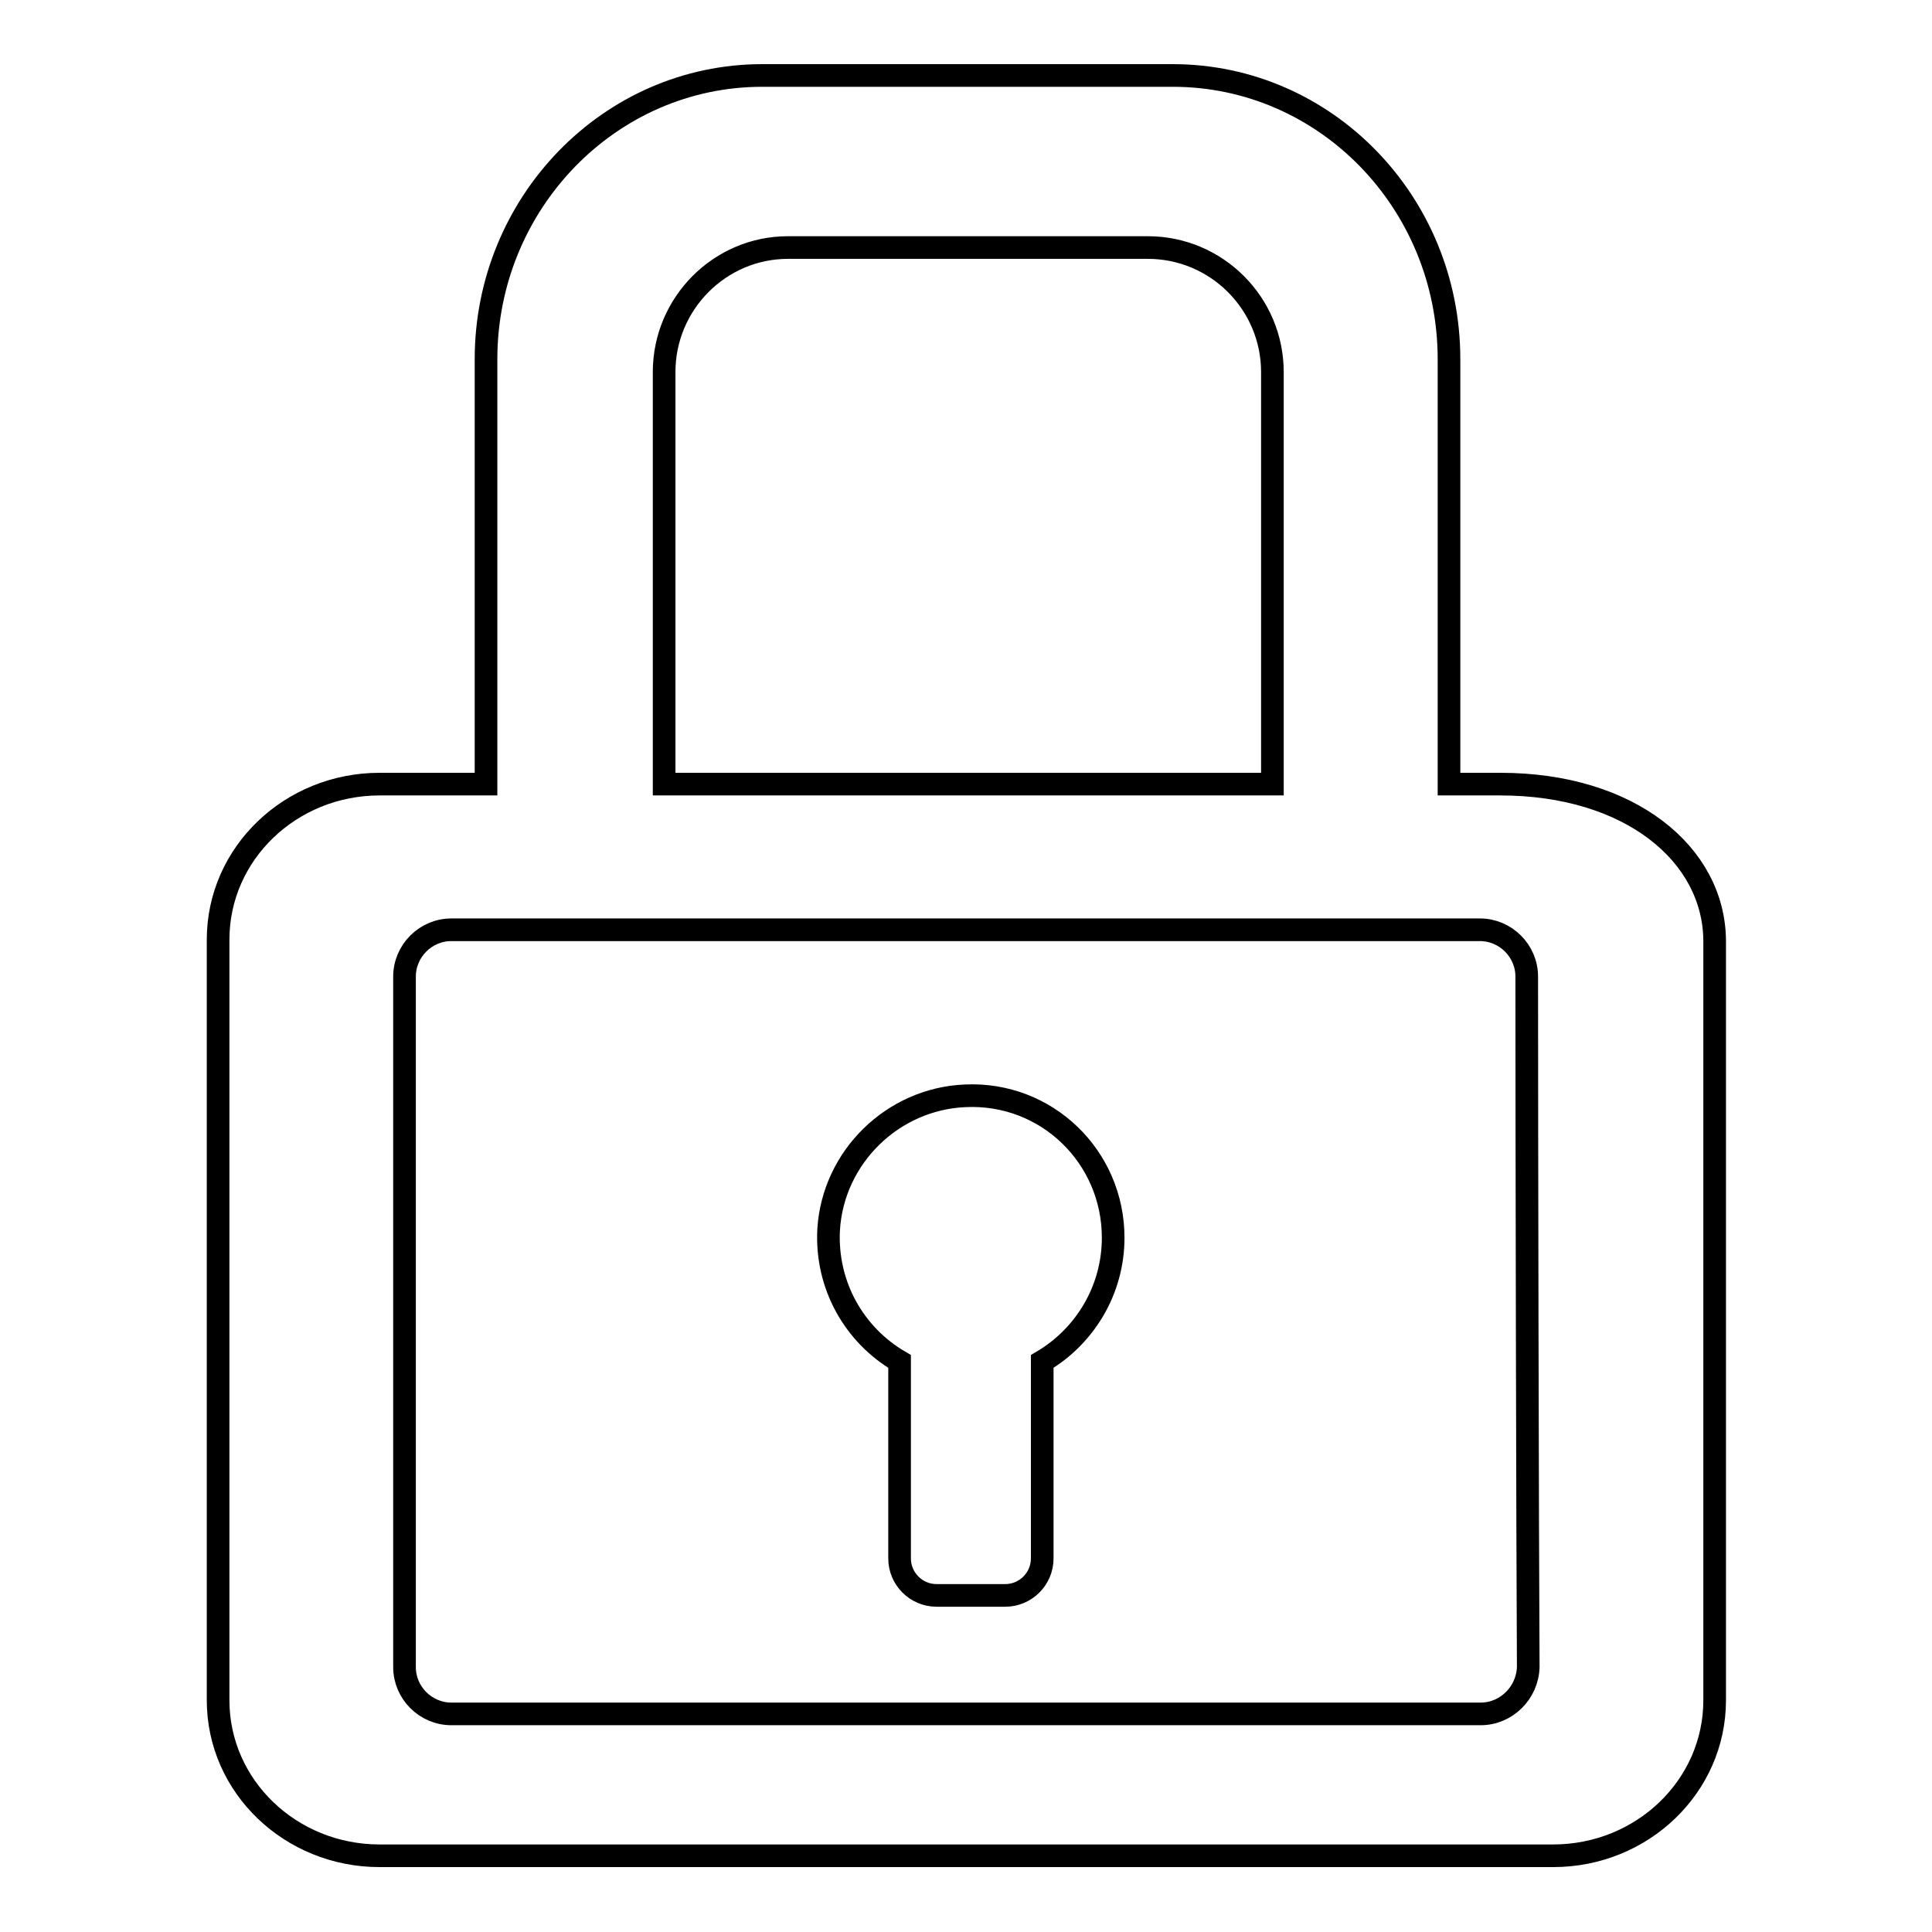 <?xml version="1.0" encoding="utf-8"?>
<!-- Svg Vector Icons : http://www.onlinewebfonts.com/icon -->
<!DOCTYPE svg PUBLIC "-//W3C//DTD SVG 1.1//EN" "http://www.w3.org/Graphics/SVG/1.1/DTD/svg11.dtd">
<svg version="1.1" xmlns="http://www.w3.org/2000/svg" xmlns:xlink="http://www.w3.org/1999/xlink" x="0px" y="0px" viewBox="0 0 256 256" enable-background="new 0 0 256 256" xml:space="preserve">
<g><g><path stroke-width="3" fill-opacity="0" stroke="#000000"  d="M198.8,103.9H192V47.6c0-20.8-16.4-37.6-36.6-37.6h-54.4c-20.2,0-36.6,16.9-36.6,37.6v56.3H50.3c-11.8,0-21.4,9.2-21.4,20.6v100.8c0,11.4,9.6,20.6,21.4,20.6h155.5c11.8,0,21.4-9.2,21.4-20.6V124.6C227.1,113.2,216,103.9,198.8,103.9z M104.4,32.8h47.7c9.1,0,16.5,7.4,16.5,16.5v54.6H88V49.3C88,40.2,95.4,32.8,104.4,32.8z M196.2,227.1H59.8c-3.4,0-6.2-2.8-6.2-6.2c0-19.8,0-73.3,0-91.5c0-3.4,2.8-6.2,6.2-6.2h136.3c3.4,0,6.2,2.8,6.2,6.2c0,20.9,0.1,73.4,0.2,91.5C202.4,224.3,199.6,227.1,196.2,227.1z"/><path stroke-width="3" fill-opacity="0" stroke="#000000"  d="M127.9,145.2c-9.6,0.4-17.5,8.1-18.1,17.7c-0.4,7.4,3.4,14,9.4,17.5v26.1c0,2.7,2.2,4.9,4.9,4.9h9.1c2.7,0,4.9-2.2,4.9-4.9v-26.1c5.6-3.3,9.4-9.4,9.4-16.4C147.5,153.3,138.7,144.7,127.9,145.2z"/></g></g>
</svg>